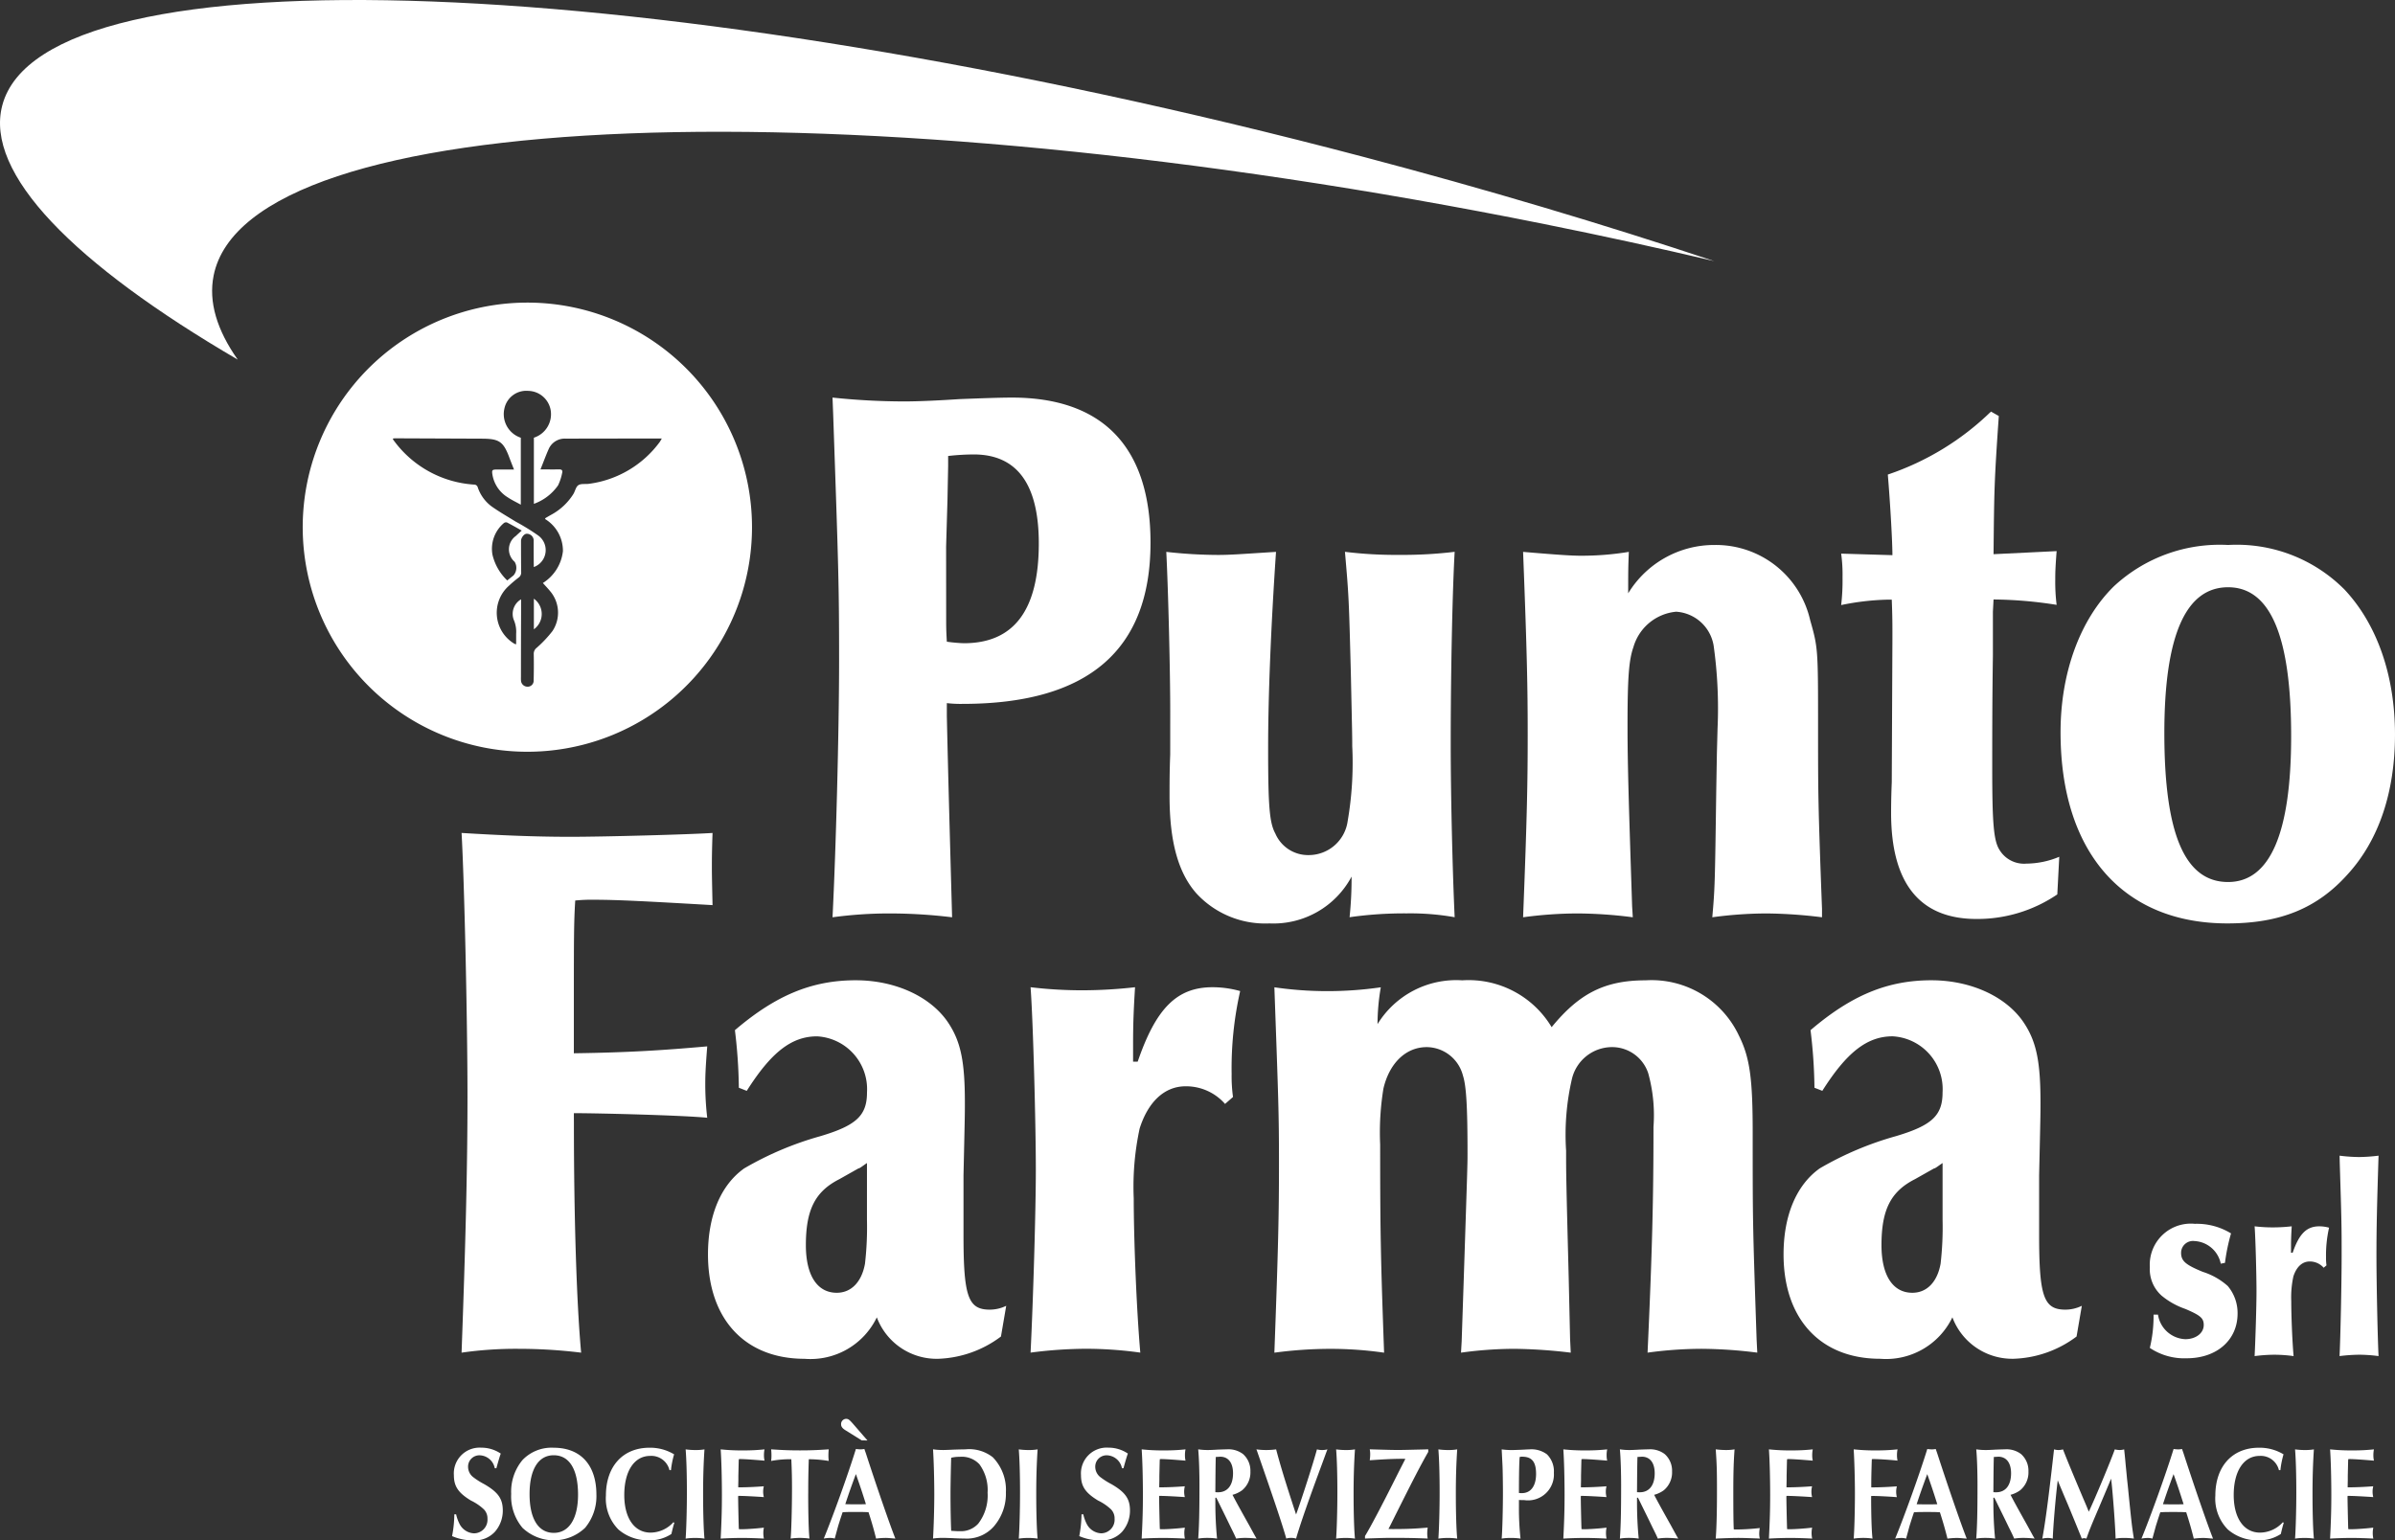 <svg id="Raggruppa_2451" data-name="Raggruppa 2451" xmlns="http://www.w3.org/2000/svg" xmlns:xlink="http://www.w3.org/1999/xlink" width="174.9" height="112.518" viewBox="0 0 174.9 112.518">
  <rect x="0" y="0" width="174.9" height="112.518" fill="#333333" stroke="none"/>
  <defs>
    <clipPath id="clip-path">
      <rect id="Rettangolo_668" data-name="Rettangolo 668" width="174.9" height="112.518" fill="none"/>
    </clipPath>
  </defs>
  <g id="Raggruppa_2104" data-name="Raggruppa 2104" clip-path="url(#clip-path)">
    <path id="Tracciato_4790" data-name="Tracciato 4790" d="M92.412,44.146a50.689,50.689,0,0,0,5.23.281c.96,0,2.351-.057,4.031-.169,1.439-.055,2.927-.112,3.838-.112,6.67,0,10.124,3.645,10.124,10.6,0,7.85-4.558,11.775-13.723,11.775a8.625,8.625,0,0,1-1.151-.056v.953c.1,4.542.24,9.477.384,14.692a37.875,37.875,0,0,0-4.51-.281,30.78,30.78,0,0,0-4.222.281c.239-4.655.48-13.458.48-18.785,0-5.5-.048-6.841-.432-17.944Zm8.3,15.925c0,.953,0,1.009.048,1.907a11.078,11.078,0,0,0,1.247.112c3.647,0,5.47-2.412,5.47-7.29,0-4.318-1.583-6.5-4.75-6.5a17.137,17.137,0,0,0-1.871.112v.729l-.048,2.468-.1,3.42Z" transform="translate(-31.616 -15.103)" fill="#fff"/>
    <path id="Tracciato_4791" data-name="Tracciato 4791" d="M129.751,72.943c0-2.916-.144-8.86-.288-11.664a34.611,34.611,0,0,0,3.743.224c.959,0,1.584-.056,4.27-.224-.384,5.664-.576,10.654-.576,14.355,0,4.262.1,5.439.528,6.224a2.6,2.6,0,0,0,2.447,1.57,2.87,2.87,0,0,0,2.831-2.467,25.145,25.145,0,0,0,.336-5.5c0-.672,0-.672-.1-5.27-.144-5.5-.144-5.608-.432-8.916a30.578,30.578,0,0,0,3.982.224,31.815,31.815,0,0,0,4.03-.224c-.144,2.467-.288,8.243-.288,14.075,0,3.926.143,9.533.288,12.617a18.446,18.446,0,0,0-3.5-.28,28.07,28.07,0,0,0-4.174.28A27.536,27.536,0,0,0,142.994,85a6.468,6.468,0,0,1-6,3.42,6.828,6.828,0,0,1-5.326-2.187c-1.343-1.514-1.967-3.813-1.967-7.122,0-.9,0-1.795.048-3.028Z" transform="translate(-44.292 -20.965)" fill="#fff"/>
    <path id="Tracciato_4792" data-name="Tracciato 4792" d="M177.08,87.708a32.444,32.444,0,0,0-4.078-.28,29.993,29.993,0,0,0-3.934.28c.288-7.29.336-9.925.336-13.346,0-3.365-.048-5.944-.336-13.346,2.639.224,3.55.281,4.222.281a21.2,21.2,0,0,0,3.5-.281c-.047,1.178-.047,1.4-.047,3.028a7.354,7.354,0,0,1,6.333-3.532,7.061,7.061,0,0,1,6.957,5.495c.576,2.019.576,2.132.576,7.851,0,4.71,0,5.607.288,13.233v.617a34.764,34.764,0,0,0-4.078-.28,30,30,0,0,0-3.934.28c.192-2.187.192-2.412.288-9.2l.047-2.748.049-1.85a32.83,32.83,0,0,0-.288-6.056,2.964,2.964,0,0,0-2.735-2.467,3.594,3.594,0,0,0-3.119,2.58c-.336.953-.432,2.243-.432,5.776,0,2.86.1,6,.336,13.178Z" transform="translate(-57.841 -20.702)" fill="#fff"/>
    <path id="Tracciato_4793" data-name="Tracciato 4793" d="M215.885,46.017c-.336,4.879-.336,5.328-.384,10.094l4.607-.224c-.1,1.289-.1,1.682-.1,2.074a13.477,13.477,0,0,0,.1,1.851,30.782,30.782,0,0,0-4.607-.393l-.047.9v3.2c-.049,3.309-.049,6.056-.049,8.187,0,4.037.1,5.327.528,6a2.092,2.092,0,0,0,1.967,1.009,6.314,6.314,0,0,0,2.4-.5l-.143,2.748a10.379,10.379,0,0,1-5.9,1.795c-4.126,0-6.237-2.58-6.237-7.739,0-.224,0-1.122.048-2.243l.048-10.542c0-1.065,0-1.57-.048-2.8h-.384a18.645,18.645,0,0,0-3.311.393,15.437,15.437,0,0,0,.1-2.019,11.251,11.251,0,0,0-.1-1.738l3.743.112c0-.9-.144-3.589-.336-5.888a19.885,19.885,0,0,0,7.533-4.6Z" transform="translate(-69.918 -15.628)" fill="#fff"/>
    <path id="Tracciato_4794" data-name="Tracciato 4794" d="M249.409,63.708c2.4,2.523,3.743,6.28,3.743,10.654,0,4.149-1.151,7.682-3.455,10.206-2.207,2.466-4.894,3.589-8.781,3.589-7.629,0-12.187-5.216-12.187-13.963,0-4.374,1.439-8.243,3.886-10.654a11.344,11.344,0,0,1,8.349-3.028,11.094,11.094,0,0,1,8.445,3.2m-13.1,10.542c0,7.346,1.487,10.878,4.654,10.878,3.071,0,4.606-3.588,4.606-10.654,0-7.346-1.536-10.878-4.606-10.878-3.118,0-4.654,3.589-4.654,10.654" transform="translate(-78.253 -20.702)" fill="#fff"/>
    <path id="Tracciato_4795" data-name="Tracciato 4795" d="M59.44,113.685c0,6.729.192,13.121.528,16.767a37.468,37.468,0,0,0-4.558-.28,27.971,27.971,0,0,0-4.174.28c.287-7.795.432-13.514.432-18.673,0-5.776-.239-15.981-.432-19.29,2.783.168,5.326.281,7.916.281,2.543,0,8.685-.168,10.412-.281-.048,1.4-.048,1.907-.048,2.524,0,.392,0,.617.048,2.747-4.846-.28-6.957-.392-8.637-.392a11.983,11.983,0,0,0-1.391.056c-.1,1.682-.1,2.635-.1,8.243v2.916c4.078-.057,6.574-.224,9.74-.505-.143,1.851-.143,2.243-.143,2.916a21.505,21.505,0,0,0,.143,2.3c-1.535-.168-7.773-.336-9.74-.336Z" transform="translate(-17.529 -31.642)" fill="#fff"/>
    <path id="Tracciato_4796" data-name="Tracciato 4796" d="M80.842,116.7a37.544,37.544,0,0,0-.287-4.206c3.022-2.58,5.661-3.645,8.828-3.645,2.927,0,5.566,1.234,6.814,3.2.863,1.346,1.151,2.8,1.151,5.72,0,.9,0,.9-.1,5.327v4.374c0,4.486.336,5.439,1.919,5.439a2.734,2.734,0,0,0,1.2-.28l-.384,2.243A8.06,8.06,0,0,1,95.38,136.5a4.667,4.667,0,0,1-4.462-3.028,5.375,5.375,0,0,1-5.278,3.028c-4.366,0-7.052-2.916-7.052-7.626,0-2.8.911-5.047,2.639-6.28a23.621,23.621,0,0,1,5.566-2.356c2.639-.785,3.407-1.513,3.407-3.2a3.864,3.864,0,0,0-3.647-4.093c-1.871,0-3.358,1.178-5.134,3.982Zm9.356,5.5c-.336.224-.528.393-.624.393l-1.391.785c-1.776.9-2.447,2.243-2.447,4.822,0,2.187.816,3.477,2.255,3.477,1.056,0,1.823-.785,2.063-2.131a23.38,23.38,0,0,0,.144-3.2Z" transform="translate(-26.886 -37.241)" fill="#fff"/>
    <path id="Tracciato_4797" data-name="Tracciato 4797" d="M128.6,118.145a3.787,3.787,0,0,0-2.879-1.289c-1.535,0-2.735,1.121-3.358,3.084a20.2,20.2,0,0,0-.432,5.1c0,2.8.191,7.962.48,11.271a29.037,29.037,0,0,0-3.983-.281,32.259,32.259,0,0,0-4.03.281c.192-3.87.384-10.43.384-13.346,0-3.2-.192-10.766-.384-13.345a31.666,31.666,0,0,0,3.743.224,34.556,34.556,0,0,0,3.886-.224c-.1,1.626-.143,2.635-.143,4.149v1.29h.336c1.343-3.926,2.879-5.439,5.47-5.439a7.488,7.488,0,0,1,2.014.28,25.555,25.555,0,0,0-.623,6.056,10.993,10.993,0,0,0,.1,1.682Z" transform="translate(-39.138 -37.504)" fill="#fff"/>
    <path id="Tracciato_4798" data-name="Tracciato 4798" d="M155.276,131.06c.288-8.8.288-8.8.288-9.533,0-3.589-.1-4.991-.336-5.72a2.758,2.758,0,0,0-2.639-2.075c-1.535,0-2.734,1.178-3.166,3.028a19.892,19.892,0,0,0-.239,4.093c0,6.617.047,8.468.287,15.2a27.576,27.576,0,0,0-3.934-.28,30.868,30.868,0,0,0-4.078.28c.288-7.795.336-10.15.336-13.85s-.047-4.767-.336-12.841a26.619,26.619,0,0,0,3.887.28,27.06,27.06,0,0,0,3.885-.28,15.875,15.875,0,0,0-.239,2.691,6.745,6.745,0,0,1,6.189-3.2,7.065,7.065,0,0,1,6.526,3.421c2.016-2.467,3.886-3.421,6.861-3.421a7.046,7.046,0,0,1,6.814,4.037c.815,1.627,1.007,3.2,1.007,7.122,0,6.561,0,6.561.287,15.085l.048.953a33.563,33.563,0,0,0-4.078-.28,29.494,29.494,0,0,0-3.934.28c.336-7.346.432-11.159.432-16.487a11.514,11.514,0,0,0-.384-3.925,2.779,2.779,0,0,0-2.639-1.907,3.019,3.019,0,0,0-2.927,2.3,18.051,18.051,0,0,0-.431,5.272c0,1.682,0,1.906.191,9.308l.1,4.43.048,1.01a37.4,37.4,0,0,0-4.126-.28,28.87,28.87,0,0,0-3.887.28l.048-.841Z" transform="translate(-48.395 -37.241)" fill="#fff"/>
    <path id="Tracciato_4799" data-name="Tracciato 4799" d="M200.239,116.7a37.536,37.536,0,0,0-.287-4.206c3.022-2.58,5.661-3.645,8.828-3.645,2.927,0,5.566,1.234,6.814,3.2.863,1.346,1.151,2.8,1.151,5.72,0,.9,0,.9-.1,5.327v4.374c0,4.486.336,5.439,1.919,5.439a2.734,2.734,0,0,0,1.2-.28l-.384,2.243a8.06,8.06,0,0,1-4.606,1.626,4.667,4.667,0,0,1-4.462-3.028,5.375,5.375,0,0,1-5.278,3.028c-4.366,0-7.052-2.916-7.052-7.626,0-2.8.911-5.047,2.639-6.28a23.622,23.622,0,0,1,5.566-2.356c2.639-.785,3.407-1.513,3.407-3.2a3.864,3.864,0,0,0-3.647-4.093c-1.871,0-3.358,1.178-5.134,3.982Zm9.356,5.5c-.336.224-.528.393-.624.393l-1.391.785c-1.776.9-2.447,2.243-2.447,4.822,0,2.187.816,3.477,2.255,3.477,1.056,0,1.823-.785,2.063-2.131a23.383,23.383,0,0,0,.144-3.2Z" transform="translate(-67.734 -37.241)" fill="#fff"/>
    <path id="Tracciato_4800" data-name="Tracciato 4800" d="M239.235,142.524a2.107,2.107,0,0,0,1.994,1.793c.767,0,1.347-.438,1.347-1.036,0-.5-.239-.7-1.347-1.175a5.5,5.5,0,0,1-1.738-.976,2.582,2.582,0,0,1-.852-2.072,3,3,0,0,1,3.289-3.168,4.78,4.78,0,0,1,2.641.7,14.4,14.4,0,0,0-.443,2.151l-.307.061a2.069,2.069,0,0,0-1.926-1.654.868.868,0,0,0-.971.857c0,.6.324.876,1.585,1.394a5.007,5.007,0,0,1,1.824,1.035,3.068,3.068,0,0,1,.716,2.012c0,1.932-1.517,3.266-3.715,3.266a4.518,4.518,0,0,1-2.693-.757,9.884,9.884,0,0,0,.272-2.172v-.259Z" transform="translate(-81.643 -46.491)" fill="#fff"/>
    <path id="Tracciato_4801" data-name="Tracciato 4801" d="M255.313,139.192a1.344,1.344,0,0,0-1.022-.458c-.545,0-.972.4-1.193,1.1a7.192,7.192,0,0,0-.153,1.812c0,1,.068,2.829.17,4a10.36,10.36,0,0,0-1.414-.1,11.5,11.5,0,0,0-1.432.1c.068-1.374.137-3.7.137-4.741,0-1.135-.068-3.824-.137-4.74a11.323,11.323,0,0,0,1.33.079,12.347,12.347,0,0,0,1.38-.079c-.034.578-.051.936-.051,1.474v.459h.119c.477-1.395,1.022-1.932,1.943-1.932a2.635,2.635,0,0,1,.716.1,9.078,9.078,0,0,0-.222,2.151,3.866,3.866,0,0,0,.034.6Z" transform="translate(-85.621 -46.584)" fill="#fff"/>
    <path id="Tracciato_4802" data-name="Tracciato 4802" d="M259.7,128.322a12.118,12.118,0,0,0,1.414.1,12.572,12.572,0,0,0,1.432-.1c-.119,3.765-.153,5.318-.153,7.33,0,1.912.086,6.016.153,7.31a11.24,11.24,0,0,0-1.4-.1,12.581,12.581,0,0,0-1.449.1c.068-1.314.153-5.358.153-7.31,0-2.091,0-2.45-.136-6.732Z" transform="translate(-88.847 -43.901)" fill="#fff"/>
    <path id="Tracciato_4803" data-name="Tracciato 4803" d="M15.6,20.13c2.49-12.376,46.009-14.058,97.2-3.757q6.32,1.272,12.382,2.7c-8.087-2.694-16.7-5.265-25.68-7.631C47.693-2.207,3.217-3.882.166,7.7-1.143,12.67,5.39,19.273,17.361,26.27c-1.52-2.157-2.146-4.221-1.76-6.141" transform="translate(0 0)" fill="#fff"/>
    <path id="Tracciato_4804" data-name="Tracciato 4804" d="M59.261,66.475v2.237a1.378,1.378,0,0,0,0-2.237" transform="translate(-20.274 -22.742)" fill="#fff"/>
    <path id="Tracciato_4805" data-name="Tracciato 4805" d="M50.008,33.6A16.405,16.405,0,1,0,66.413,50a16.405,16.405,0,0,0-16.4-16.4M48.3,49.7a.251.251,0,0,1,.226-.036c.349.18.69.377,1.071.588-.161.147-.3.268-.428.393a1.2,1.2,0,0,0-.091,1.889.843.843,0,0,1-.082.994c-.148.121-.3.24-.458.368a3.8,3.8,0,0,1-1.078-1.877,2.456,2.456,0,0,1,.84-2.32m11.4-5.952a7.653,7.653,0,0,1-5.191,3.089c-.261.039-.575-.029-.774.1-.184.114-.236.429-.365.644a4.36,4.36,0,0,1-1.647,1.532c-.13.074-.26.149-.388.225-.012.007-.016.029-.037.07a2.72,2.72,0,0,1,1.307,2.353,3.169,3.169,0,0,1-1.464,2.324c.194.216.371.4.534.6a2.426,2.426,0,0,1,.168,2.907,8.687,8.687,0,0,1-1.153,1.224.547.547,0,0,0-.216.458c.014.661.007,1.323-.008,1.984a.432.432,0,0,1-.439.4.476.476,0,0,1-.48-.4,2.548,2.548,0,0,1-.007-.317q0-2.289.009-4.578c0-.361,0-.722,0-1.088a1.232,1.232,0,0,0-.534,1.5,2.18,2.18,0,0,1,.174,1.022c0,.246,0,.493,0,.763a.525.525,0,0,1-.137-.044,2.632,2.632,0,0,1-.375-4.244,8.362,8.362,0,0,1,.686-.58.448.448,0,0,0,.193-.4c-.011-.759-.011-1.518-.012-2.276,0-.24.222-.524.408-.528a.5.5,0,0,1,.517.551c0,.591,0,1.182.007,1.772,0,.034,0,.066.005.107a1.316,1.316,0,0,0,.293-2.322,16.263,16.263,0,0,0-1.615-.994c-.59-.364-1.193-.711-1.759-1.11A2.868,2.868,0,0,1,46.387,47.1a.274.274,0,0,0-.282-.207,7.884,7.884,0,0,1-5.9-3.287.272.272,0,0,1-.022-.07.847.847,0,0,1,.141-.023q3.162.013,6.324.026c1.32,0,1.614.208,2.066,1.44.1.262.2.52.32.816-.455,0-.867,0-1.28,0-.312,0-.347.044-.3.357a2.408,2.408,0,0,0,1.132,1.68c.289.194.607.343.943.53V43.471a1.816,1.816,0,0,1-1.194-2.149,1.632,1.632,0,0,1,1.737-1.274,1.7,1.7,0,0,1,1.635,1.391,1.8,1.8,0,0,1-1.223,2.029V48.3a3.661,3.661,0,0,0,1.767-1.351,3.723,3.723,0,0,0,.3-.917c.047-.175-.036-.253-.226-.249-.439.011-.879,0-1.359,0,.209-.517.388-1.011.6-1.488a1.278,1.278,0,0,1,1.261-.757c1.817-.008,3.634-.007,5.451-.01h1.544a2.174,2.174,0,0,1-.126.218" transform="translate(-11.496 -11.495)" fill="#fff"/>
    <path id="Tracciato_4806" data-name="Tracciato 4806" d="M53.3,162.245a1.159,1.159,0,0,0-1.086-.943.827.827,0,0,0-.864.847.959.959,0,0,0,.354.732,5.5,5.5,0,0,0,.831.53c1.012.587,1.351,1.069,1.351,1.925a2.34,2.34,0,0,1-.576,1.551,1.982,1.982,0,0,1-1.589.626,3.748,3.748,0,0,1-1.539-.309,8.783,8.783,0,0,0,.164-1.588h.132a2.9,2.9,0,0,0,.247.693,1.244,1.244,0,0,0,1.062.693.992.992,0,0,0,.98-1.059.945.945,0,0,0-.263-.693,3.748,3.748,0,0,0-.947-.645c-.922-.559-1.243-1.039-1.243-1.849a1.882,1.882,0,0,1,2-2.011,2.514,2.514,0,0,1,1.424.433c-.066.164-.164.5-.321,1.068Z" transform="translate(-17.168 -54.993)" fill="#fff"/>
    <path id="Tracciato_4807" data-name="Tracciato 4807" d="M62.966,164.171a3.617,3.617,0,0,1-.824,2.426,3.318,3.318,0,0,1-4.576,0,3.58,3.58,0,0,1-.824-2.474,3.619,3.619,0,0,1,.824-2.474,2.93,2.93,0,0,1,2.28-.9c1.967,0,3.12,1.261,3.12,3.427m-4.881-.039c0,1.8.642,2.831,1.77,2.831,1.111,0,1.77-1.04,1.77-2.792,0-1.849-.634-2.878-1.778-2.878-1.12,0-1.762,1.039-1.762,2.839" transform="translate(-19.412 -54.993)" fill="#fff"/>
    <path id="Tracciato_4808" data-name="Tracciato 4808" d="M72.255,166.231c-.075.231-.141.5-.215.818a2.866,2.866,0,0,1-1.654.462,3.3,3.3,0,0,1-2.214-.789,3.211,3.211,0,0,1-.914-2.474c0-2.137,1.235-3.5,3.185-3.5a3.389,3.389,0,0,1,1.795.482,6.642,6.642,0,0,0-.23,1.155H71.9a1.361,1.361,0,0,0-1.408-1.039c-1.161,0-1.893,1.107-1.893,2.859,0,1.685.741,2.744,1.918,2.744a2.265,2.265,0,0,0,1.671-.761Z" transform="translate(-23.01 -54.993)" fill="#fff"/>
    <path id="Tracciato_4809" data-name="Tracciato 4809" d="M76.842,160.982a3.758,3.758,0,0,0,.642-.048c-.066.992-.1,2-.1,3.254,0,1.435.041,2.686.1,3.264a4.569,4.569,0,0,0-.684-.048,4.9,4.9,0,0,0-.691.048c.049-.674.091-2.109.091-3.351,0-1.386-.033-2.426-.091-3.167a5.3,5.3,0,0,0,.733.048" transform="translate(-26.038 -55.058)" fill="#fff"/>
    <path id="Tracciato_4810" data-name="Tracciato 4810" d="M81.294,165.622c.016.674.025,1.049.033,1.136a1.575,1.575,0,0,0,.181.009c.4,0,1.186-.058,1.647-.116a1.749,1.749,0,0,0-.041.386,1.992,1.992,0,0,0,.041.414c-.5-.029-1.243-.048-1.556-.048-.469,0-1.144.019-1.6.048.066-1.319.09-2.128.09-3.186,0-1.194-.033-2.522-.09-3.332a14.653,14.653,0,0,0,1.671.077,13.972,13.972,0,0,0,1.531-.077,2.024,2.024,0,0,0-.041.424,1.738,1.738,0,0,0,.041.4c-.659-.058-1.449-.116-1.77-.116a.641.641,0,0,0-.107.01l-.008.125-.016.693-.009.394v.318l-.009.4v.126c.593,0,1.243-.029,1.869-.078a1.606,1.606,0,0,0,0,.79c-.568-.039-1.441-.087-1.77-.087h-.1a.972.972,0,0,0-.008.115l.008.549Z" transform="translate(-27.37 -55.058)" fill="#fff"/>
    <path id="Tracciato_4811" data-name="Tracciato 4811" d="M88.306,164.149c0,1.522.033,2.744.091,3.3a5.625,5.625,0,0,0-.7-.049,5.211,5.211,0,0,0-.675.049c.05-.434.1-2.2.1-3.678,0-.722-.008-1.165-.049-2.118a7.632,7.632,0,0,0-1.474.125,3.288,3.288,0,0,0,.024-.394,4.054,4.054,0,0,0-.024-.453c.872.058,1.366.077,2.107.077s1.226-.019,2.1-.077a4.056,4.056,0,0,0-.024.453,3.169,3.169,0,0,0,.024.394,9.384,9.384,0,0,0-1.457-.125c-.033.992-.041,1.657-.041,2.493" transform="translate(-29.285 -55.058)" fill="#fff"/>
    <path id="Tracciato_4812" data-name="Tracciato 4812" d="M94.514,160.051c.832,2.56,1.762,5.247,2.157,6.238-.477-.038-.568-.048-.724-.048a5.811,5.811,0,0,0-.683.048c-.157-.635-.313-1.184-.552-1.925-.32-.02-.534-.02-.938-.02-.436,0-.609,0-.955.02-.173.51-.264.809-.321.991-.025.087-.116.424-.255.934a1.187,1.187,0,0,0-.347-.048,2.449,2.449,0,0,0-.453.048c.659-1.6,1.778-4.7,2.346-6.546a2.767,2.767,0,0,0,.337.028,1.674,1.674,0,0,0,.28-.028Zm-.3-.934-1.186-.741c-.222-.135-.321-.27-.321-.434a.381.381,0,0,1,.355-.4c.172,0,.247.057.511.357l1.061,1.222Zm-1.2,4.659c.37.01.509.01.807.01s.412,0,.7-.01c-.28-.9-.452-1.406-.733-2.2-.33.886-.559,1.54-.773,2.2" transform="translate(-31.285 -53.897)" fill="#fff"/>
    <path id="Tracciato_4813" data-name="Tracciato 4813" d="M104.274,160.981c.115,0,.411-.009.823-.029.3-.009.618-.019.823-.019a2.791,2.791,0,0,1,2.017.578,3.411,3.411,0,0,1,.955,2.551,3.648,3.648,0,0,1-.881,2.5,2.629,2.629,0,0,1-2.132.885c-.206,0-.552-.009-.9-.029-.272-.009-.511-.019-.667-.019a4.832,4.832,0,0,0-.741.048c.049-.837.091-2.166.091-3.206,0-1.078-.033-2.387-.091-3.312a4.24,4.24,0,0,0,.7.048m1.21,5.931a1.709,1.709,0,0,0,1.391-.549,3.372,3.372,0,0,0,.683-2.262,3.185,3.185,0,0,0-.593-2.07,1.754,1.754,0,0,0-1.449-.549,2.434,2.434,0,0,0-.617.068c-.017.462-.049,1.934-.049,2.637,0,.915.016,1.945.049,2.7.3.019.428.029.584.029" transform="translate(-35.434 -55.058)" fill="#fff"/>
    <path id="Tracciato_4814" data-name="Tracciato 4814" d="M113.821,160.982a3.758,3.758,0,0,0,.642-.048c-.066.992-.1,2-.1,3.254,0,1.435.041,2.686.1,3.264a4.569,4.569,0,0,0-.684-.048,4.9,4.9,0,0,0-.691.048c.049-.674.091-2.109.091-3.351,0-1.386-.033-2.426-.091-3.167a5.3,5.3,0,0,0,.733.048" transform="translate(-38.689 -55.058)" fill="#fff"/>
    <path id="Tracciato_4815" data-name="Tracciato 4815" d="M122.918,162.245a1.159,1.159,0,0,0-1.086-.943.827.827,0,0,0-.864.847.959.959,0,0,0,.354.732,5.5,5.5,0,0,0,.831.53c1.012.587,1.351,1.069,1.351,1.925a2.34,2.34,0,0,1-.576,1.551,1.982,1.982,0,0,1-1.589.626,3.748,3.748,0,0,1-1.539-.309,8.784,8.784,0,0,0,.164-1.588h.132a2.9,2.9,0,0,0,.247.693A1.244,1.244,0,0,0,121.4,167a.992.992,0,0,0,.98-1.059.945.945,0,0,0-.263-.693,3.748,3.748,0,0,0-.947-.645c-.922-.559-1.243-1.039-1.243-1.849a1.882,1.882,0,0,1,2-2.011,2.514,2.514,0,0,1,1.424.433c-.066.164-.164.5-.321,1.068Z" transform="translate(-40.985 -54.993)" fill="#fff"/>
    <path id="Tracciato_4816" data-name="Tracciato 4816" d="M128.026,165.622c.016.674.025,1.049.033,1.136a1.575,1.575,0,0,0,.181.009c.4,0,1.186-.058,1.647-.116a1.748,1.748,0,0,0-.041.386,1.991,1.991,0,0,0,.041.414c-.5-.029-1.243-.048-1.556-.048-.469,0-1.144.019-1.6.048.066-1.319.09-2.128.09-3.186,0-1.194-.033-2.522-.09-3.332a14.653,14.653,0,0,0,1.671.077,13.971,13.971,0,0,0,1.531-.077,2.024,2.024,0,0,0-.041.424,1.738,1.738,0,0,0,.041.4c-.659-.058-1.449-.116-1.77-.116a.641.641,0,0,0-.107.01l-.008.125-.016.693-.009.394v.318l-.009.4v.126c.593,0,1.243-.029,1.869-.078a1.606,1.606,0,0,0,0,.79c-.568-.039-1.441-.087-1.77-.087h-.1a.973.973,0,0,0-.008.115l.008.549Z" transform="translate(-43.358 -55.058)" fill="#fff"/>
    <path id="Tracciato_4817" data-name="Tracciato 4817" d="M134.256,164.467v.317c0,.934.041,1.8.124,2.667a4.644,4.644,0,0,0-.716-.049,3.823,3.823,0,0,0-.659.049c.066-.905.091-1.9.091-3.9,0-.991-.033-2.012-.091-2.619a4.739,4.739,0,0,0,.724.049c.14,0,.387-.01.684-.029.28-.01.518-.02.675-.02a1.755,1.755,0,0,1,1.193.347,1.624,1.624,0,0,1,.535,1.27,1.692,1.692,0,0,1-.6,1.368,2.082,2.082,0,0,1-.708.336c.239.462.453.857,1.235,2.253l.4.732.124.212a7.74,7.74,0,0,0-.815-.049,4.328,4.328,0,0,0-.675.049c-.107-.241-.149-.337-.4-.838-.222-.462-.453-.934-.683-1.4s-.264-.549-.37-.751Zm.206-.4c.683,0,1.086-.51,1.086-1.385,0-.77-.345-1.213-.938-1.213,0,0-.107.009-.321.019-.016.395-.024,1.309-.033,2.57a1.686,1.686,0,0,0,.206.01" transform="translate(-45.503 -55.058)" fill="#fff"/>
    <path id="Tracciato_4818" data-name="Tracciato 4818" d="M139.465,160.933a5.138,5.138,0,0,0,.716.048,5.233,5.233,0,0,0,.724-.048c.3,1.137.659,2.33,1.457,4.756.362-.972,1.317-3.947,1.523-4.756a1.358,1.358,0,0,0,.387.048,1.377,1.377,0,0,0,.379-.048l-.074.193-.321.876c-.955,2.57-1.638,4.534-1.893,5.449A1.181,1.181,0,0,0,142,167.4a1.163,1.163,0,0,0-.354.048c-.272-.982-.93-2.936-2.132-6.383Z" transform="translate(-47.713 -55.058)" fill="#fff"/>
    <path id="Tracciato_4819" data-name="Tracciato 4819" d="M149.048,160.982a3.757,3.757,0,0,0,.642-.048c-.066.992-.1,2-.1,3.254,0,1.435.041,2.686.1,3.264a4.566,4.566,0,0,0-.683-.048,4.9,4.9,0,0,0-.692.048c.049-.674.091-2.109.091-3.351,0-1.386-.033-2.426-.091-3.167a5.3,5.3,0,0,0,.733.048" transform="translate(-50.741 -55.058)" fill="#fff"/>
    <path id="Tracciato_4820" data-name="Tracciato 4820" d="M156.139,161.117c-.576,1.011-1.078,1.984-2.387,4.6l-.412.828-.107.2c.164.009.239.009.346.009,1.02,0,1.638-.029,2.519-.106a2.924,2.924,0,0,0-.033.424,2.113,2.113,0,0,0,.033.375c-.955-.039-1.581-.048-2.528-.048-.518,0-.518,0-1.778.038l-.272.01v-.183c.37-.6,1.193-2.157,2.091-3.947l.387-.77.379-.741.09-.174a1.312,1.312,0,0,0-.164-.01c-.659,0-1.326.029-2.437.107a3.17,3.17,0,0,0,.034-.443,1.852,1.852,0,0,0-.034-.357l.255.009c1.416.039,1.457.039,1.819.039.305,0,.33,0,1.951-.039l.247-.009Z" transform="translate(-51.838 -55.058)" fill="#fff"/>
    <path id="Tracciato_4821" data-name="Tracciato 4821" d="M160.4,160.982a3.757,3.757,0,0,0,.642-.048c-.066.992-.1,2-.1,3.254,0,1.435.041,2.686.1,3.264a4.569,4.569,0,0,0-.684-.048,4.9,4.9,0,0,0-.691.048c.049-.674.091-2.109.091-3.351,0-1.386-.033-2.426-.091-3.167a5.3,5.3,0,0,0,.733.048" transform="translate(-54.626 -55.058)" fill="#fff"/>
    <path id="Tracciato_4822" data-name="Tracciato 4822" d="M167.952,165.16a20.314,20.314,0,0,0,.115,2.291,4.936,4.936,0,0,0-.716-.048,3.954,3.954,0,0,0-.659.048c.05-.568.091-2.223.091-3.36,0-.626-.016-1.723-.033-2-.049-.972-.049-.972-.058-1.156a5.586,5.586,0,0,0,.749.048c.14,0,.354-.009.626-.019s.518-.029.634-.029a1.9,1.9,0,0,1,1.292.357,1.74,1.74,0,0,1,.51,1.348,1.893,1.893,0,0,1-2.164,2c-.107,0-.189,0-.387-.01v.53Zm0-1.04a1.953,1.953,0,0,0,.214.01c.65,0,1.037-.52,1.037-1.4s-.3-1.261-1.012-1.261a.617.617,0,0,0-.182.019c-.033.23-.057,1.155-.057,2.512Z" transform="translate(-57.028 -55.058)" fill="#fff"/>
    <path id="Tracciato_4823" data-name="Tracciato 4823" d="M174.832,165.622c.016.674.025,1.049.033,1.136a1.575,1.575,0,0,0,.181.009c.4,0,1.186-.058,1.647-.116a1.749,1.749,0,0,0-.041.386,1.992,1.992,0,0,0,.041.414c-.5-.029-1.243-.048-1.556-.048-.469,0-1.144.019-1.6.048.066-1.319.09-2.128.09-3.186,0-1.194-.033-2.522-.09-3.332a14.653,14.653,0,0,0,1.671.077,13.971,13.971,0,0,0,1.531-.077,2.024,2.024,0,0,0-.041.424,1.738,1.738,0,0,0,.041.4c-.659-.058-1.449-.116-1.77-.116a.641.641,0,0,0-.107.01l-.008.125-.016.693-.009.394v.318l-.009.4v.126c.593,0,1.243-.029,1.869-.078a1.607,1.607,0,0,0,0,.79c-.568-.039-1.441-.087-1.77-.087h-.1a.973.973,0,0,0-.008.115l.008.549Z" transform="translate(-59.371 -55.058)" fill="#fff"/>
    <path id="Tracciato_4824" data-name="Tracciato 4824" d="M181.063,164.467v.317c0,.934.041,1.8.124,2.667a4.644,4.644,0,0,0-.716-.049,3.823,3.823,0,0,0-.659.049c.066-.905.091-1.9.091-3.9,0-.991-.033-2.012-.091-2.619a4.739,4.739,0,0,0,.724.049c.14,0,.387-.01.684-.029.28-.01.518-.02.675-.02a1.755,1.755,0,0,1,1.193.347,1.624,1.624,0,0,1,.535,1.27,1.692,1.692,0,0,1-.6,1.368,2.082,2.082,0,0,1-.708.336c.239.462.453.857,1.235,2.253l.4.732.124.212a7.739,7.739,0,0,0-.815-.049,4.327,4.327,0,0,0-.675.049c-.107-.241-.149-.337-.4-.838-.222-.462-.453-.934-.683-1.4s-.264-.549-.37-.751Zm.206-.4c.683,0,1.086-.51,1.086-1.385,0-.77-.345-1.213-.938-1.213,0,0-.107.009-.321.019-.016.395-.024,1.309-.033,2.57a1.686,1.686,0,0,0,.206.01" transform="translate(-61.517 -55.058)" fill="#fff"/>
    <path id="Tracciato_4825" data-name="Tracciato 4825" d="M193.531,167.441c-1.144-.039-1.21-.039-1.474-.039-.3,0-.971.02-1.605.049.058-.722.091-1.9.091-3.476,0-1.531-.016-1.983-.091-3.043a6.24,6.24,0,0,0,.758.049,3.48,3.48,0,0,0,.617-.049c-.066.9-.091,1.7-.091,3.139,0,1.338.009,2.243.033,2.705a1.785,1.785,0,0,0,.2.01,16.207,16.207,0,0,0,1.7-.106,2.387,2.387,0,0,0-.041.414,1.607,1.607,0,0,0,.041.357Z" transform="translate(-65.157 -55.058)" fill="#fff"/>
    <path id="Tracciato_4826" data-name="Tracciato 4826" d="M197.654,165.622c.016.674.025,1.049.033,1.136a1.575,1.575,0,0,0,.181.009c.4,0,1.186-.058,1.647-.116a1.748,1.748,0,0,0-.041.386,1.991,1.991,0,0,0,.041.414c-.5-.029-1.243-.048-1.556-.048-.469,0-1.144.019-1.6.048.066-1.319.09-2.128.09-3.186,0-1.194-.033-2.522-.09-3.332a14.653,14.653,0,0,0,1.671.077,13.972,13.972,0,0,0,1.531-.077,2.024,2.024,0,0,0-.041.424,1.738,1.738,0,0,0,.041.4c-.659-.058-1.449-.116-1.77-.116a.641.641,0,0,0-.107.01l-.008.125-.016.693-.009.394v.318l-.009.4v.126c.593,0,1.243-.029,1.869-.078a1.606,1.606,0,0,0,0,.79c-.568-.039-1.441-.087-1.77-.087h-.1a.971.971,0,0,0-.008.115l.008.549Z" transform="translate(-67.179 -55.058)" fill="#fff"/>
    <path id="Tracciato_4827" data-name="Tracciato 4827" d="M207.039,164.341c0,1.377.033,2.541.1,3.11a4.3,4.3,0,0,0-.666-.049,4.959,4.959,0,0,0-.708.049c.049-.568.09-2.041.09-3.274,0-1.116-.041-2.455-.09-3.245a14.635,14.635,0,0,0,1.671.078,14,14,0,0,0,1.531-.078,2.024,2.024,0,0,0-.041.424,1.738,1.738,0,0,0,.041.4c-.494-.058-1.391-.116-1.77-.116a.5.5,0,0,0-.107.01l-.009.193c-.024.886-.033,1.087-.033,1.868.56,0,1.268-.029,1.869-.077a1.6,1.6,0,0,0,0,.789c-.626-.048-1.441-.087-1.754-.087Z" transform="translate(-70.395 -55.058)" fill="#fff"/>
    <path id="Tracciato_4828" data-name="Tracciato 4828" d="M213.439,161.2c.832,2.56,1.762,5.247,2.157,6.238-.478-.038-.568-.048-.724-.048a5.807,5.807,0,0,0-.684.048c-.157-.635-.313-1.184-.551-1.925-.321-.02-.535-.02-.939-.02-.436,0-.609,0-.955.02-.173.51-.263.809-.321.991-.025.087-.115.424-.255.934a1.181,1.181,0,0,0-.345-.048,2.448,2.448,0,0,0-.453.048c.659-1.6,1.778-4.7,2.346-6.546a2.777,2.777,0,0,0,.337.028,1.674,1.674,0,0,0,.28-.028Zm-1.5,3.726c.37.01.511.01.807.01s.411,0,.7-.01c-.28-.9-.453-1.406-.733-2.2-.329.886-.559,1.54-.774,2.2" transform="translate(-71.971 -55.043)" fill="#fff"/>
    <path id="Tracciato_4829" data-name="Tracciato 4829" d="M220.621,164.467v.317c0,.934.041,1.8.124,2.667a4.644,4.644,0,0,0-.716-.049,3.823,3.823,0,0,0-.659.049c.066-.905.091-1.9.091-3.9,0-.991-.033-2.012-.091-2.619a4.744,4.744,0,0,0,.724.049c.14,0,.387-.01.684-.029.28-.01.518-.02.675-.02a1.755,1.755,0,0,1,1.193.347,1.624,1.624,0,0,1,.535,1.27,1.692,1.692,0,0,1-.6,1.368,2.082,2.082,0,0,1-.708.336c.239.462.453.857,1.235,2.253l.4.732.124.212a7.739,7.739,0,0,0-.815-.049,4.333,4.333,0,0,0-.675.049c-.107-.241-.149-.337-.4-.838-.222-.462-.453-.934-.683-1.4s-.264-.549-.37-.751Zm.206-.4c.684,0,1.086-.51,1.086-1.385,0-.77-.345-1.213-.938-1.213,0,0-.107.009-.321.019-.016.395-.024,1.309-.033,2.57a1.686,1.686,0,0,0,.206.01" transform="translate(-75.05 -55.058)" fill="#fff"/>
    <path id="Tracciato_4830" data-name="Tracciato 4830" d="M227.562,160.933a1.133,1.133,0,0,0,.329.048,1.119,1.119,0,0,0,.322-.048c.312.8.535,1.348,1.474,3.572.247.568.271.636.411.982.461-.972,1.605-3.716,1.9-4.554a1.459,1.459,0,0,0,.354.048,1.208,1.208,0,0,0,.33-.048c.041.414.057.511.115,1.185.049.472.082.818.091.934.041.375.082.741.115,1.107.222,2.186.247,2.407.387,3.293a4.756,4.756,0,0,0-.724-.048,3.334,3.334,0,0,0-.609.048c-.025-.943-.214-3.465-.329-4.38l-.116.28c-.239.578-.527,1.251-.782,1.858-.56,1.3-.7,1.656-.906,2.243a.5.5,0,0,0-.164-.029.591.591,0,0,0-.173.029l-.066-.173c-.3-.732-.511-1.261-.65-1.589-.182-.452-.354-.857-.56-1.338l-.379-.905-.1-.25c-.148,1.126-.345,3.495-.362,4.255a1.462,1.462,0,0,0-.37-.048,1.847,1.847,0,0,0-.395.048c.23-1.27.445-2.868.832-6.315Z" transform="translate(-77.56 -55.058)" fill="#fff"/>
    <path id="Tracciato_4831" data-name="Tracciato 4831" d="M240.78,161.2c.832,2.56,1.762,5.247,2.157,6.238-.477-.038-.568-.048-.724-.048a5.807,5.807,0,0,0-.683.048c-.157-.635-.313-1.184-.552-1.925-.321-.02-.535-.02-.938-.02-.436,0-.609,0-.955.02-.172.51-.263.809-.321.991-.024.087-.115.424-.255.934a1.183,1.183,0,0,0-.346-.048,2.442,2.442,0,0,0-.453.048c.659-1.6,1.778-4.7,2.346-6.546a2.767,2.767,0,0,0,.337.028,1.661,1.661,0,0,0,.28-.028Zm-1.5,3.726c.37.01.51.01.807.01s.412,0,.7-.01c-.28-.9-.453-1.406-.733-2.2-.33.886-.56,1.54-.774,2.2" transform="translate(-81.325 -55.043)" fill="#fff"/>
    <path id="Tracciato_4832" data-name="Tracciato 4832" d="M250.906,166.231c-.074.231-.14.5-.214.818a2.866,2.866,0,0,1-1.654.462,3.3,3.3,0,0,1-2.214-.789,3.211,3.211,0,0,1-.914-2.474c0-2.137,1.235-3.5,3.185-3.5a3.387,3.387,0,0,1,1.795.482,6.7,6.7,0,0,0-.23,1.155h-.107a1.362,1.362,0,0,0-1.408-1.039c-1.161,0-1.893,1.107-1.893,2.859,0,1.685.741,2.744,1.918,2.744a2.265,2.265,0,0,0,1.671-.761Z" transform="translate(-84.13 -54.993)" fill="#fff"/>
    <path id="Tracciato_4833" data-name="Tracciato 4833" d="M255.493,160.982a3.758,3.758,0,0,0,.642-.048c-.066.992-.1,2-.1,3.254,0,1.435.041,2.686.1,3.264a4.567,4.567,0,0,0-.683-.048,4.9,4.9,0,0,0-.692.048c.049-.674.091-2.109.091-3.351,0-1.386-.033-2.426-.091-3.167a5.3,5.3,0,0,0,.733.048" transform="translate(-87.158 -55.058)" fill="#fff"/>
    <path id="Tracciato_4834" data-name="Tracciato 4834" d="M259.945,165.622c.016.674.025,1.049.033,1.136a1.575,1.575,0,0,0,.181.009c.4,0,1.185-.058,1.647-.116a1.748,1.748,0,0,0-.041.386,1.991,1.991,0,0,0,.041.414c-.5-.029-1.243-.048-1.556-.048-.469,0-1.144.019-1.6.048.066-1.319.09-2.128.09-3.186,0-1.194-.033-2.522-.09-3.332a14.652,14.652,0,0,0,1.671.077,13.971,13.971,0,0,0,1.531-.077,2.024,2.024,0,0,0-.041.424,1.738,1.738,0,0,0,.041.4c-.659-.058-1.449-.116-1.77-.116a.641.641,0,0,0-.107.01l-.008.125-.016.693-.009.394v.318l-.008.4v.126c.592,0,1.243-.029,1.868-.078a1.606,1.606,0,0,0,0,.79c-.568-.039-1.441-.087-1.77-.087h-.1a.9.9,0,0,0-.009.115l.009.549Z" transform="translate(-88.49 -55.058)" fill="#fff"/>
  </g>
</svg>
